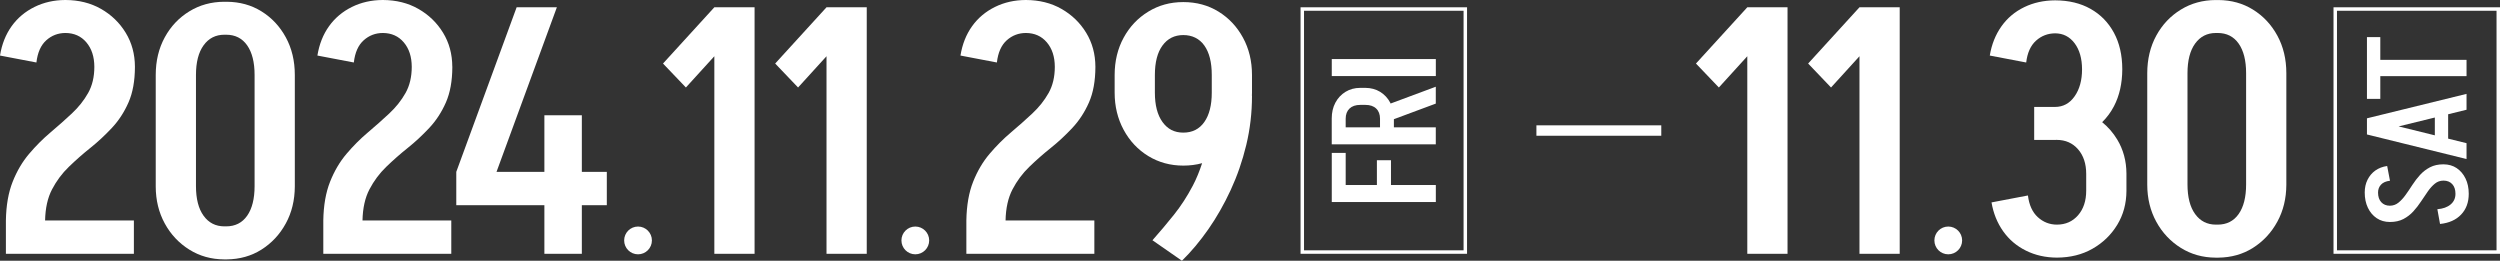 <svg xmlns="http://www.w3.org/2000/svg" viewBox="0 0 652 68" width="652" height="68"><rect x="0" y="0" width="652" height="68" fill="#333333" stroke="none"/><path d="M285.679 17.385C285.661 14.098 284.865 11.155 283.282 8.557C281.68 5.931 279.528 3.848 276.814 2.309C274.127 0.779 271.042 0.018 267.587 0C267.587 0 267.56 0 267.542 0C267.524 0 267.515 0 267.496 0C264.575 0.018 261.906 0.616 259.491 1.811C257.048 3.015 255.058 4.69 253.521 6.836C251.983 8.982 250.97 11.527 250.49 14.487L259.988 16.298C260.287 13.7 261.146 11.771 262.566 10.503C263.969 9.245 265.633 8.611 267.542 8.602C269.812 8.611 271.639 9.426 273.014 11.047C274.389 12.667 275.086 14.786 275.095 17.421C275.095 20.065 274.552 22.347 273.467 24.266C272.381 26.195 270.961 27.979 269.215 29.609C267.469 31.238 265.615 32.886 263.652 34.543C261.689 36.2 259.835 38.057 258.089 40.112C256.343 42.167 254.905 44.594 253.792 47.401C252.679 50.208 252.091 53.576 252.028 57.497V66.189H285.407V57.497H262.25C262.313 54.3 262.91 51.593 264.059 49.393C265.208 47.193 266.664 45.228 268.446 43.507C270.228 41.787 272.092 40.139 274.055 38.573C276.018 37.006 277.881 35.268 279.663 33.366C281.445 31.465 282.893 29.246 284.005 26.711C285.109 24.194 285.67 21.115 285.679 17.475C285.679 17.475 285.679 17.448 285.679 17.439C285.679 17.421 285.679 17.403 285.679 17.385Z" fill="white"/><path d="M326.521 19.558C326.521 15.936 325.734 12.694 324.169 9.824C322.604 6.954 320.478 4.69 317.792 3.033C315.105 1.376 312.048 0.543 308.61 0.543C305.173 0.543 302.187 1.376 299.474 3.033C296.76 4.69 294.616 6.954 293.051 9.824C291.486 12.694 290.699 15.936 290.699 19.558V24.176C290.699 27.734 291.486 30.966 293.051 33.864C294.616 36.761 296.76 39.043 299.474 40.7C302.187 42.357 305.236 43.19 308.61 43.19C310.338 43.19 311.975 42.982 313.513 42.556C312.816 44.684 312.02 46.64 311.098 48.397C309.623 51.203 307.977 53.739 306.168 56.002C304.359 58.266 302.486 60.484 300.559 62.658L308.248 68C310.664 65.646 312.952 62.911 315.123 59.805C317.294 56.7 319.239 53.286 320.958 49.574C322.676 45.861 324.033 41.941 325.028 37.803C326.023 33.665 326.521 29.4 326.521 24.99H326.494C326.503 24.719 326.521 24.447 326.521 24.176V19.558ZM314.083 31.827C312.789 33.665 310.962 34.588 308.61 34.588C306.258 34.588 304.512 33.665 303.183 31.827C301.853 29.989 301.192 27.435 301.192 24.176V19.558C301.192 16.235 301.853 13.672 303.183 11.861C304.512 10.05 306.321 9.145 308.61 9.145C310.899 9.145 312.789 10.05 314.083 11.861C315.376 13.672 316.028 16.235 316.028 19.558V24.176C316.028 27.435 315.376 29.989 314.083 31.827Z" fill="white"/><path d="M552.179 36.4C551.112 34.634 549.8 33.122 548.244 31.863C549.456 30.677 550.488 29.301 551.32 27.707C552.758 24.955 553.473 21.749 553.491 18.11C553.491 18.11 553.491 18.082 553.491 18.064C553.491 18.046 553.491 18.037 553.491 18.019C553.482 14.379 552.758 11.219 551.32 8.557C549.872 5.868 547.837 3.785 545.214 2.309C542.618 0.842 539.551 0.109 536.032 0.091C536.032 0.091 536.005 0.091 535.987 0.091C535.969 0.091 535.96 0.091 535.942 0.091C533.02 0.109 530.351 0.688 527.936 1.856C525.494 3.034 523.504 4.709 521.966 6.882C520.428 9.055 519.415 11.59 518.936 14.488L528.434 16.299C528.732 13.763 529.592 11.862 531.012 10.594C532.414 9.336 534.069 8.711 535.978 8.693C538.068 8.702 539.759 9.562 541.053 11.273C542.337 12.985 542.989 15.248 542.998 18.064C542.998 20.944 542.346 23.298 541.053 25.127C539.759 26.974 538.049 27.888 535.942 27.888H530.514V36.49H536.032C536.159 36.49 536.276 36.481 536.394 36.481C538.683 36.49 540.537 37.305 541.957 38.935C543.378 40.565 544.083 42.711 544.083 45.364V49.71C544.083 52.363 543.378 54.509 541.957 56.139C540.546 57.76 538.71 58.575 536.439 58.584C534.531 58.575 532.866 57.923 531.464 56.637C530.044 55.342 529.185 53.45 528.886 50.978L519.388 52.789C519.867 55.623 520.88 58.131 522.418 60.304C523.956 62.477 525.946 64.17 528.389 65.375C530.804 66.57 533.472 67.167 536.394 67.185C536.394 67.185 536.421 67.185 536.439 67.185C536.457 67.185 536.466 67.185 536.485 67.185C539.94 67.167 543.025 66.407 545.711 64.877C548.425 63.337 550.578 61.255 552.179 58.629C553.762 56.03 554.558 53.087 554.576 49.801V45.273C554.558 41.986 553.762 39.035 552.179 36.4Z" fill="white"/><path d="M593.926 9.281C592.361 6.41 590.235 4.147 587.549 2.49C584.916 0.86 581.913 0.036 578.548 0.009H577.824C574.486 0.027 571.465 0.851 568.778 2.499C566.065 4.156 563.921 6.419 562.356 9.29C560.791 12.16 560.004 15.438 560.004 19.114V48.179C560.013 51.765 560.8 54.979 562.356 57.822C563.921 60.693 566.065 62.965 568.778 64.659C571.465 66.334 574.486 67.176 577.824 67.194H578.548C581.913 67.158 584.916 66.316 587.549 64.659C590.226 62.965 592.361 60.693 593.926 57.822C595.482 54.979 596.26 51.765 596.278 48.179V19.105C596.278 15.42 595.491 12.151 593.926 9.281ZM583.84 55.821C582.546 57.659 580.719 58.583 578.367 58.583H577.915C575.626 58.583 573.817 57.659 572.487 55.821C571.157 53.983 570.497 51.403 570.497 48.08V19.105C570.497 15.782 571.157 13.201 572.487 11.363C573.817 9.525 575.626 8.602 577.915 8.602H578.367C580.719 8.602 582.546 9.525 583.84 11.363C585.133 13.201 585.785 15.782 585.785 19.105V48.08C585.785 51.403 585.133 53.983 583.84 55.821Z" fill="white"/><path d="M35.189 17.385C35.17 14.098 34.374 11.155 32.791 8.557C31.19 5.931 29.037 3.848 26.324 2.309C23.637 0.779 20.552 0.018 17.097 0C17.097 0 17.07 0 17.052 0C17.033 0 17.024 0 17.006 0C14.084 0.018 11.416 0.616 9.001 1.811C6.558 3.015 4.568 4.69 3.03 6.836C1.493 8.982 0.479 11.527 0 14.487L9.498 16.298C9.797 13.7 10.656 11.771 12.076 10.503C13.478 9.245 15.143 8.611 17.052 8.602C19.322 8.611 21.149 9.426 22.524 11.047C23.899 12.667 24.596 14.786 24.605 17.421C24.605 20.065 24.062 22.347 22.977 24.266C21.891 26.195 20.471 27.979 18.725 29.609C16.979 31.238 15.125 32.886 13.162 34.543C11.199 36.2 9.344 38.057 7.599 40.112C5.853 42.167 4.414 44.594 3.302 47.401C2.189 50.208 1.601 53.576 1.538 57.497V66.189H34.917V57.497H11.76C11.823 54.3 12.42 51.593 13.569 49.393C14.718 47.193 16.174 45.228 17.956 43.507C19.738 41.787 21.602 40.139 23.565 38.573C25.528 37.006 27.391 35.268 29.173 33.366C30.955 31.465 32.402 29.246 33.515 26.711C34.619 24.194 35.179 21.115 35.189 17.475C35.189 17.475 35.189 17.448 35.189 17.439C35.189 17.421 35.189 17.403 35.189 17.385Z" fill="white"/><path d="M68.16 2.943C65.528 1.313 62.524 0.489 59.159 0.462H58.436C55.098 0.48 52.076 1.304 49.39 2.952C46.676 4.609 44.532 6.873 42.967 9.743C41.402 12.613 40.615 15.882 40.615 19.567V48.632C40.624 52.218 41.411 55.432 42.967 58.276C44.532 61.146 46.676 63.419 49.39 65.112C52.076 66.787 55.098 67.629 58.436 67.647H59.159C62.524 67.611 65.528 66.769 68.16 65.112C70.847 63.419 72.972 61.146 74.537 58.276C76.093 55.432 76.871 52.218 76.889 48.632V19.558C76.889 15.873 76.102 12.604 74.537 9.734C72.972 6.864 70.847 4.6 68.16 2.943ZM66.396 48.533C66.396 51.856 65.745 54.436 64.451 56.274C63.158 58.113 61.33 59.036 58.978 59.036H58.526C56.238 59.036 54.428 58.113 53.099 56.274C51.769 54.436 51.109 51.856 51.109 48.533V19.558C51.109 16.235 51.769 13.655 53.099 11.816C54.428 9.978 56.238 9.055 58.526 9.055H58.978C61.33 9.055 63.158 9.978 64.451 11.816C65.745 13.655 66.396 16.235 66.396 19.558V48.533Z" fill="white"/><path d="M117.959 17.385C117.941 14.098 117.145 11.155 115.562 8.557C113.96 5.931 111.808 3.848 109.094 2.309C106.407 0.779 103.332 0.018 99.876 0C99.876 0 99.849 0 99.831 0C99.813 0 99.804 0 99.786 0C96.864 0.018 94.195 0.616 91.78 1.811C89.338 3.015 87.348 4.69 85.81 6.836C84.272 8.982 83.259 11.527 82.779 14.487L92.278 16.298C92.576 13.7 93.435 11.771 94.856 10.503C96.258 9.245 97.922 8.611 99.831 8.602C102.101 8.611 103.929 9.426 105.304 11.047C106.679 12.667 107.375 14.786 107.384 17.421C107.384 20.065 106.841 22.347 105.756 24.266C104.67 26.195 103.25 27.979 101.504 29.609C99.758 31.238 97.904 32.886 95.941 34.543C93.978 36.2 92.124 38.057 90.378 40.112C88.632 42.167 87.194 44.594 86.081 47.401C84.968 50.208 84.38 53.576 84.317 57.497V66.189H117.696V57.497H94.539C94.602 54.3 95.199 51.593 96.348 49.393C97.497 47.193 98.953 45.228 100.735 43.507C102.517 41.787 104.381 40.139 106.344 38.573C108.307 37.006 110.17 35.268 111.952 33.366C113.734 31.465 115.182 29.246 116.294 26.711C117.398 24.194 117.959 21.115 117.968 17.475C117.968 17.475 117.968 17.448 117.968 17.439C117.968 17.421 117.968 17.403 117.968 17.385H117.959Z" fill="white"/><path d="M158.257 44.82H151.744V30.061H141.975V44.82H129.491L145.231 1.901H134.738L118.998 44.82V53.513H141.975V66.189H151.744V53.513H158.257V44.82Z" fill="white"/><path d="M172.912 16.57L178.882 22.818L186.3 14.668V66.189H196.793V1.901H186.3L172.912 16.57Z" fill="white"/><path d="M215.554 1.901L202.166 16.57L208.136 22.818L215.554 14.668V66.189H226.047V1.901H215.554Z" fill="white"/><path d="M166.4 66.325C168.398 66.325 170.018 64.703 170.018 62.703C170.018 60.703 168.398 59.081 166.4 59.081C164.401 59.081 162.781 60.703 162.781 62.703C162.781 64.703 164.401 66.325 166.4 66.325Z" fill="white"/><path d="M238.712 66.325C240.71 66.325 242.33 64.703 242.33 62.703C242.33 60.703 240.71 59.081 238.712 59.081C236.714 59.081 235.094 60.703 235.094 62.703C235.094 64.703 236.714 66.325 238.712 66.325Z" fill="white"/><path d="M347.326 49.402V52.689H374.464V48.252H362.767V41.787H359.095V48.252H350.954V39.877H347.326V48.252V49.402Z" fill="white"/><path d="M362.577 26.783C361.944 25.588 361.057 24.637 359.935 23.949C358.823 23.27 357.547 22.926 356.109 22.917H354.734C353.296 22.917 352.02 23.27 350.908 23.949C349.786 24.637 348.908 25.579 348.266 26.783C347.633 27.969 347.316 29.355 347.316 30.912V37.649H374.454V33.212H363.527V31.084L374.454 27.019V22.618L362.667 27.001C362.631 26.928 362.604 26.856 362.568 26.783H362.577ZM350.953 33.212V30.957C350.953 29.835 351.288 28.956 351.948 28.314C352.608 27.68 353.549 27.354 354.779 27.354H356.082C357.303 27.354 358.244 27.671 358.913 28.314C359.574 28.947 359.908 29.835 359.908 30.957V33.212H350.962H350.953Z" fill="white"/><path d="M374.464 15.402H347.326V19.839H374.464V15.402Z" fill="white"/><path d="M381.699 2.807V65.284H340.088V2.807H381.699ZM382.604 1.901H339.184V66.189H382.604V1.901Z" fill="white"/><path d="M442.307 16.57L448.277 22.818L455.695 14.668V66.189H466.188V1.901H455.695L442.307 16.57Z" fill="white"/><path d="M484.95 1.901L471.562 16.57L477.533 22.818L484.95 14.668V66.189H495.444V1.901H484.95Z" fill="white"/><path d="M637.237 42.856C635.889 42.856 634.722 43.118 633.745 43.625C632.759 44.141 631.891 44.802 631.149 45.617C630.407 46.432 629.738 47.31 629.141 48.234C628.544 49.158 627.956 50.036 627.368 50.851C626.78 51.666 626.165 52.336 625.504 52.861C624.853 53.386 624.111 53.64 623.288 53.649C622.347 53.649 621.596 53.341 621.036 52.734C620.475 52.127 620.194 51.285 620.194 50.208C620.194 49.402 620.448 48.723 620.963 48.162C621.479 47.6 622.257 47.256 623.306 47.138L622.573 43.29C621.379 43.462 620.348 43.861 619.48 44.476C618.611 45.101 617.942 45.898 617.453 46.876C616.965 47.854 616.721 48.958 616.721 50.208C616.721 51.693 616.992 53.024 617.544 54.183C618.096 55.342 618.865 56.247 619.851 56.908C620.827 57.56 621.967 57.886 623.27 57.895H623.288C623.288 57.895 623.297 57.895 623.306 57.895C624.654 57.895 625.821 57.633 626.798 57.126C627.784 56.609 628.652 55.948 629.394 55.134C630.136 54.319 630.814 53.44 631.42 52.517C632.026 51.593 632.623 50.715 633.193 49.9C633.763 49.085 634.378 48.415 635.021 47.89C635.663 47.365 636.404 47.111 637.255 47.102C638.223 47.102 638.983 47.41 639.543 48.017C640.104 48.623 640.385 49.465 640.385 50.543C640.385 51.693 639.96 52.616 639.118 53.323C638.277 54.029 637.128 54.445 635.663 54.563L636.359 58.411C638.702 58.167 640.538 57.352 641.859 55.958C643.189 54.563 643.849 52.761 643.849 50.543C643.849 49.031 643.569 47.7 643.008 46.55C642.447 45.4 641.678 44.503 640.701 43.842C639.733 43.191 638.585 42.865 637.264 42.856C637.264 42.856 637.255 42.856 637.246 42.856C637.246 42.856 637.237 42.856 637.228 42.856H637.237Z" fill="white"/><path d="M617.301 30.93V35.068L643.272 41.479V37.341L638.477 36.155V29.798L643.272 28.621V24.483L617.301 30.858V30.93ZM635.004 35.295L625.56 32.968L635.004 30.65V35.295Z" fill="white"/><path d="M617.301 9.679V15.61V19.857V25.787H620.783V19.857H643.272V15.61H620.783V9.679H617.301Z" fill="white"/><path d="M508.107 66.325C510.105 66.325 511.725 64.703 511.725 62.703C511.725 60.703 510.105 59.081 508.107 59.081C506.108 59.081 504.488 60.703 504.488 62.703C504.488 64.703 506.108 66.325 508.107 66.325Z" fill="white"/><path d="M651.096 2.807V65.284H609.485V2.807H651.096ZM652 1.901H608.58V66.189H652V1.901Z" fill="white"/><path d="M433.262 32.687H400.697V35.403H433.262V32.687Z" fill="white"/></svg>